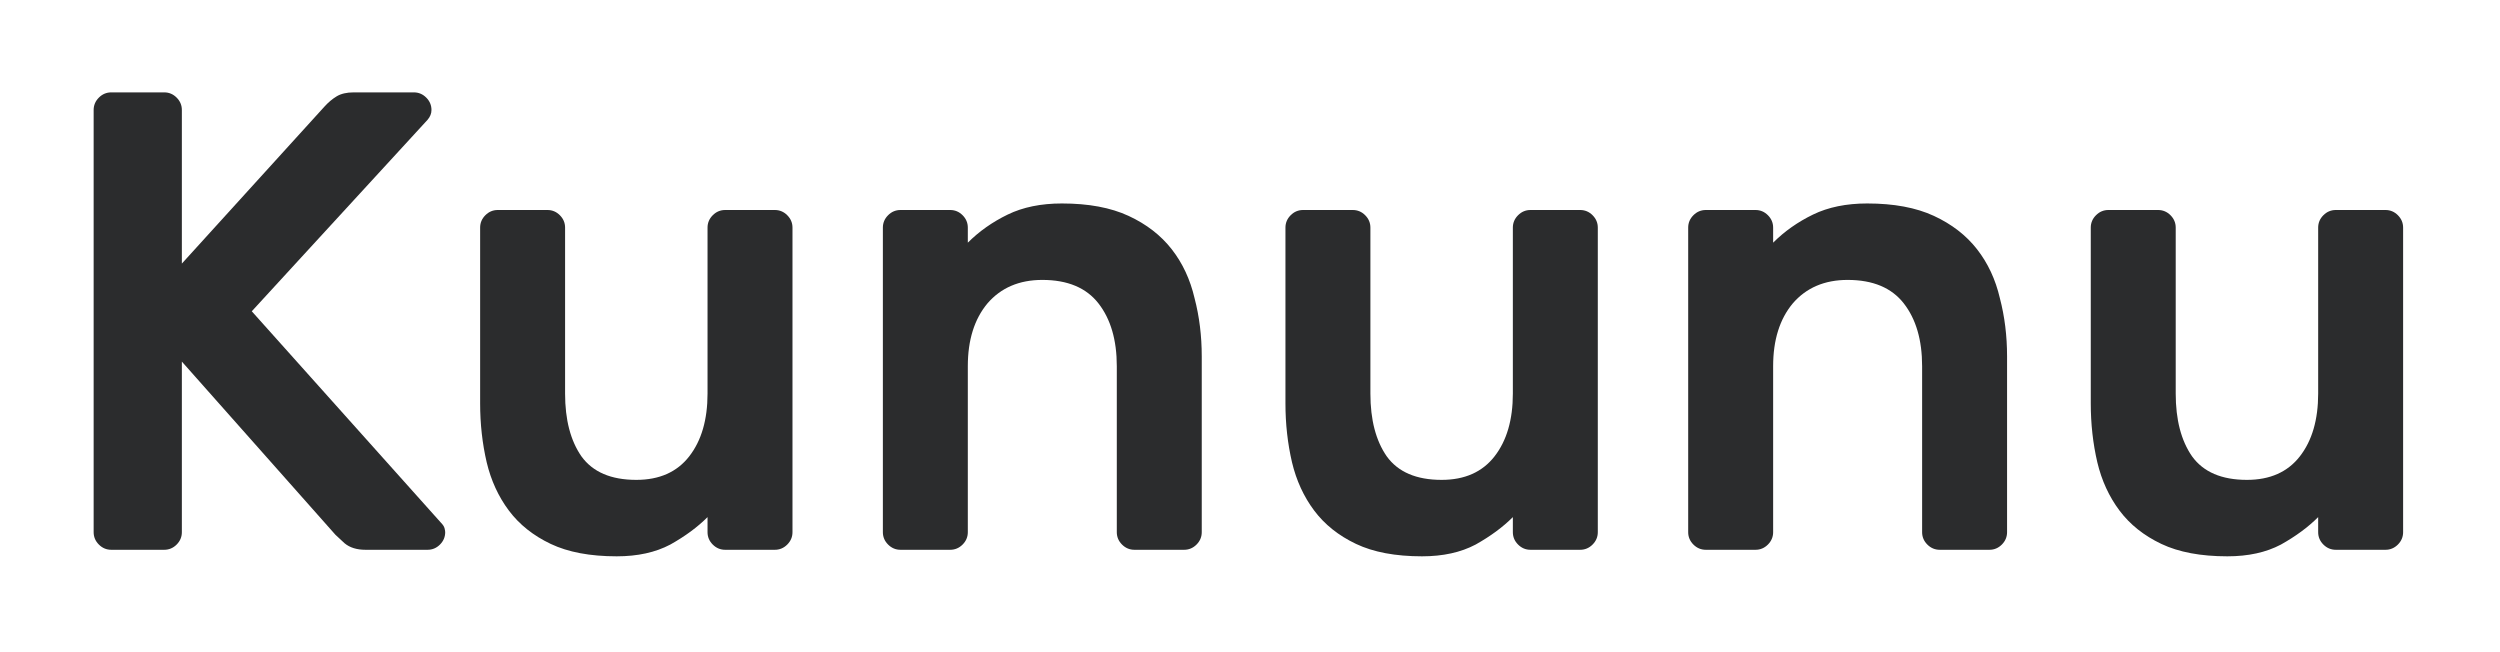 <svg width="433" height="113" viewBox="0 0 433 113" fill="none" xmlns="http://www.w3.org/2000/svg">
<g filter="url(#filter0_d_103_6)">
<path d="M76.316 82.47C76.693 82.847 76.92 83.187 76.995 83.489C77.07 83.79 77.108 84.017 77.108 84.168C77.108 84.998 76.806 85.714 76.203 86.318C75.599 86.921 74.882 87.223 74.052 87.223H63.301C61.792 87.223 60.584 86.846 59.679 86.092C58.774 85.262 58.245 84.771 58.095 84.62L31.498 54.629V84.168C31.498 84.998 31.196 85.714 30.593 86.318C29.989 86.921 29.272 87.223 28.442 87.223H19.275C18.445 87.223 17.728 86.921 17.125 86.318C16.521 85.714 16.219 84.998 16.219 84.168V11.056C16.219 10.226 16.521 9.509 17.125 8.905C17.728 8.302 18.445 8 19.275 8H28.442C29.272 8 29.989 8.302 30.593 8.905C31.196 9.509 31.498 10.226 31.498 11.056V37.652L56.171 10.49C56.85 9.735 57.566 9.132 58.321 8.679C59.075 8.226 60.056 8 61.264 8H71.676C72.506 8 73.222 8.302 73.826 8.905C74.43 9.509 74.731 10.226 74.731 11.056C74.731 11.659 74.505 12.225 74.052 12.753L43.608 45.914L76.316 82.47Z" fill="#2B2C2D"/>
<path d="M83.16 31.427C83.16 30.598 83.461 29.881 84.065 29.277C84.669 28.674 85.385 28.372 86.215 28.372H94.817C95.647 28.372 96.364 28.674 96.967 29.277C97.571 29.881 97.873 30.598 97.873 31.427V60.174C97.873 64.701 98.816 68.323 100.702 71.039C102.664 73.755 105.833 75.114 110.209 75.114C114.208 75.114 117.263 73.755 119.376 71.039C121.489 68.323 122.545 64.701 122.545 60.174V31.427C122.545 30.598 122.847 29.881 123.45 29.277C124.054 28.674 124.771 28.372 125.601 28.372H134.202C135.032 28.372 135.749 28.674 136.352 29.277C136.956 29.881 137.258 30.598 137.258 31.427V84.168C137.258 84.998 136.956 85.714 136.352 86.318C135.749 86.921 135.032 87.223 134.202 87.223H125.601C124.771 87.223 124.054 86.921 123.45 86.318C122.847 85.714 122.545 84.998 122.545 84.168V81.564C120.81 83.3 118.659 84.884 116.094 86.318C113.529 87.676 110.435 88.355 106.813 88.355C102.211 88.355 98.401 87.638 95.383 86.205C92.365 84.771 89.95 82.847 88.139 80.433C86.329 78.018 85.046 75.227 84.291 72.058C83.537 68.813 83.16 65.418 83.16 61.872V31.427Z" fill="#2B2C2D"/>
<path d="M208.143 84.168C208.143 84.998 207.841 85.714 207.238 86.318C206.634 86.921 205.917 87.223 205.087 87.223H196.486C195.656 87.223 194.939 86.921 194.336 86.318C193.732 85.714 193.43 84.998 193.43 84.168V55.421C193.43 50.894 192.374 47.272 190.261 44.556C188.149 41.84 184.904 40.482 180.528 40.482C176.529 40.482 173.36 41.84 171.021 44.556C168.758 47.272 167.626 50.894 167.626 55.421V84.168C167.626 84.998 167.324 85.714 166.721 86.318C166.117 86.921 165.4 87.223 164.57 87.223H155.969C155.139 87.223 154.422 86.921 153.819 86.318C153.215 85.714 152.913 84.998 152.913 84.168V31.427C152.913 30.598 153.215 29.881 153.819 29.277C154.422 28.674 155.139 28.372 155.969 28.372H164.57C165.4 28.372 166.117 28.674 166.721 29.277C167.324 29.881 167.626 30.598 167.626 31.427V34.031C169.588 32.069 171.889 30.447 174.53 29.164C177.171 27.881 180.302 27.24 183.924 27.24C188.526 27.24 192.374 27.957 195.468 29.39C198.561 30.824 201.051 32.748 202.937 35.162C204.823 37.577 206.144 40.406 206.898 43.651C207.728 46.819 208.143 50.177 208.143 53.723V84.168Z" fill="#2B2C2D"/>
<path d="M222.64 31.427C222.64 30.598 222.942 29.881 223.546 29.277C224.149 28.674 224.866 28.372 225.696 28.372H234.298C235.128 28.372 235.844 28.674 236.448 29.277C237.052 29.881 237.353 30.598 237.353 31.427V60.174C237.353 64.701 238.296 68.323 240.183 71.039C242.144 73.755 245.313 75.114 249.69 75.114C253.688 75.114 256.744 73.755 258.857 71.039C260.969 68.323 262.026 64.701 262.026 60.174V31.427C262.026 30.598 262.328 29.881 262.931 29.277C263.535 28.674 264.252 28.372 265.081 28.372H273.683C274.513 28.372 275.23 28.674 275.833 29.277C276.437 29.881 276.739 30.598 276.739 31.427V84.168C276.739 84.998 276.437 85.714 275.833 86.318C275.23 86.921 274.513 87.223 273.683 87.223H265.081C264.252 87.223 263.535 86.921 262.931 86.318C262.328 85.714 262.026 84.998 262.026 84.168V81.564C260.29 83.3 258.14 84.884 255.575 86.318C253.009 87.676 249.916 88.355 246.294 88.355C241.692 88.355 237.881 87.638 234.863 86.205C231.845 84.771 229.431 82.847 227.62 80.433C225.809 78.018 224.527 75.227 223.772 72.058C223.018 68.813 222.64 65.418 222.64 61.872V31.427Z" fill="#2B2C2D"/>
<path d="M347.624 84.168C347.624 84.998 347.322 85.714 346.719 86.318C346.115 86.921 345.398 87.223 344.568 87.223H335.967C335.137 87.223 334.42 86.921 333.817 86.318C333.213 85.714 332.911 84.998 332.911 84.168V55.421C332.911 50.894 331.855 47.272 329.742 44.556C327.63 41.84 324.385 40.482 320.009 40.482C316.01 40.482 312.841 41.84 310.502 44.556C308.239 47.272 307.107 50.894 307.107 55.421V84.168C307.107 84.998 306.805 85.714 306.202 86.318C305.598 86.921 304.881 87.223 304.051 87.223H295.45C294.62 87.223 293.903 86.921 293.299 86.318C292.696 85.714 292.394 84.998 292.394 84.168V31.427C292.394 30.598 292.696 29.881 293.299 29.277C293.903 28.674 294.62 28.372 295.45 28.372H304.051C304.881 28.372 305.598 28.674 306.202 29.277C306.805 29.881 307.107 30.598 307.107 31.427V34.031C309.069 32.069 311.37 30.447 314.011 29.164C316.651 27.881 319.783 27.24 323.404 27.24C328.007 27.24 331.855 27.957 334.948 29.39C338.042 30.824 340.532 32.748 342.418 35.162C344.304 37.577 345.625 40.406 346.379 43.651C347.209 46.819 347.624 50.177 347.624 53.723V84.168Z" fill="#2B2C2D"/>
<path d="M362.121 31.427C362.121 30.598 362.423 29.881 363.027 29.277C363.63 28.674 364.347 28.372 365.177 28.372H373.778C374.608 28.372 375.325 28.674 375.929 29.277C376.532 29.881 376.834 30.598 376.834 31.427V60.174C376.834 64.701 377.777 68.323 379.663 71.039C381.625 73.755 384.794 75.114 389.17 75.114C393.169 75.114 396.225 73.755 398.338 71.039C400.45 68.323 401.507 64.701 401.507 60.174V31.427C401.507 30.598 401.808 29.881 402.412 29.277C403.016 28.674 403.732 28.372 404.562 28.372H413.164C413.994 28.372 414.71 28.674 415.314 29.277C415.918 29.881 416.219 30.598 416.219 31.427V84.168C416.219 84.998 415.918 85.714 415.314 86.318C414.71 86.921 413.994 87.223 413.164 87.223H404.562C403.732 87.223 403.016 86.921 402.412 86.318C401.808 85.714 401.507 84.998 401.507 84.168V81.564C399.771 83.3 397.621 84.884 395.055 86.318C392.49 87.676 389.397 88.355 385.775 88.355C381.173 88.355 377.362 87.638 374.344 86.205C371.326 84.771 368.912 82.847 367.101 80.433C365.29 78.018 364.007 75.227 363.253 72.058C362.498 68.813 362.121 65.418 362.121 61.872V31.427Z" fill="#2B2C2D"/>
</g>
<defs>
<filter id="filter0_d_103_6" x="0.219" y="0" width="432" height="112.355" filterUnits="userSpaceOnUse" color-interpolation-filters="sRGB">
<feFlood flood-opacity="0" result="BackgroundImageFix"/>
<feColorMatrix in="SourceAlpha" type="matrix" values="0 0 0 0 0 0 0 0 0 0 0 0 0 0 0 0 0 0 127 0" result="hardAlpha"/>
<feOffset dy="8"/>
<feGaussianBlur stdDeviation="8"/>
<feComposite in2="hardAlpha" operator="out"/>
<feColorMatrix type="matrix" values="0 0 0 0 0 0 0 0 0 0 0 0 0 0 0 0 0 0 0.12 0"/>
<feBlend mode="normal" in2="BackgroundImageFix" result="effect1_dropShadow_103_6"/>
<feBlend mode="normal" in="SourceGraphic" in2="effect1_dropShadow_103_6" result="shape"/>
</filter>
</defs>
</svg>
